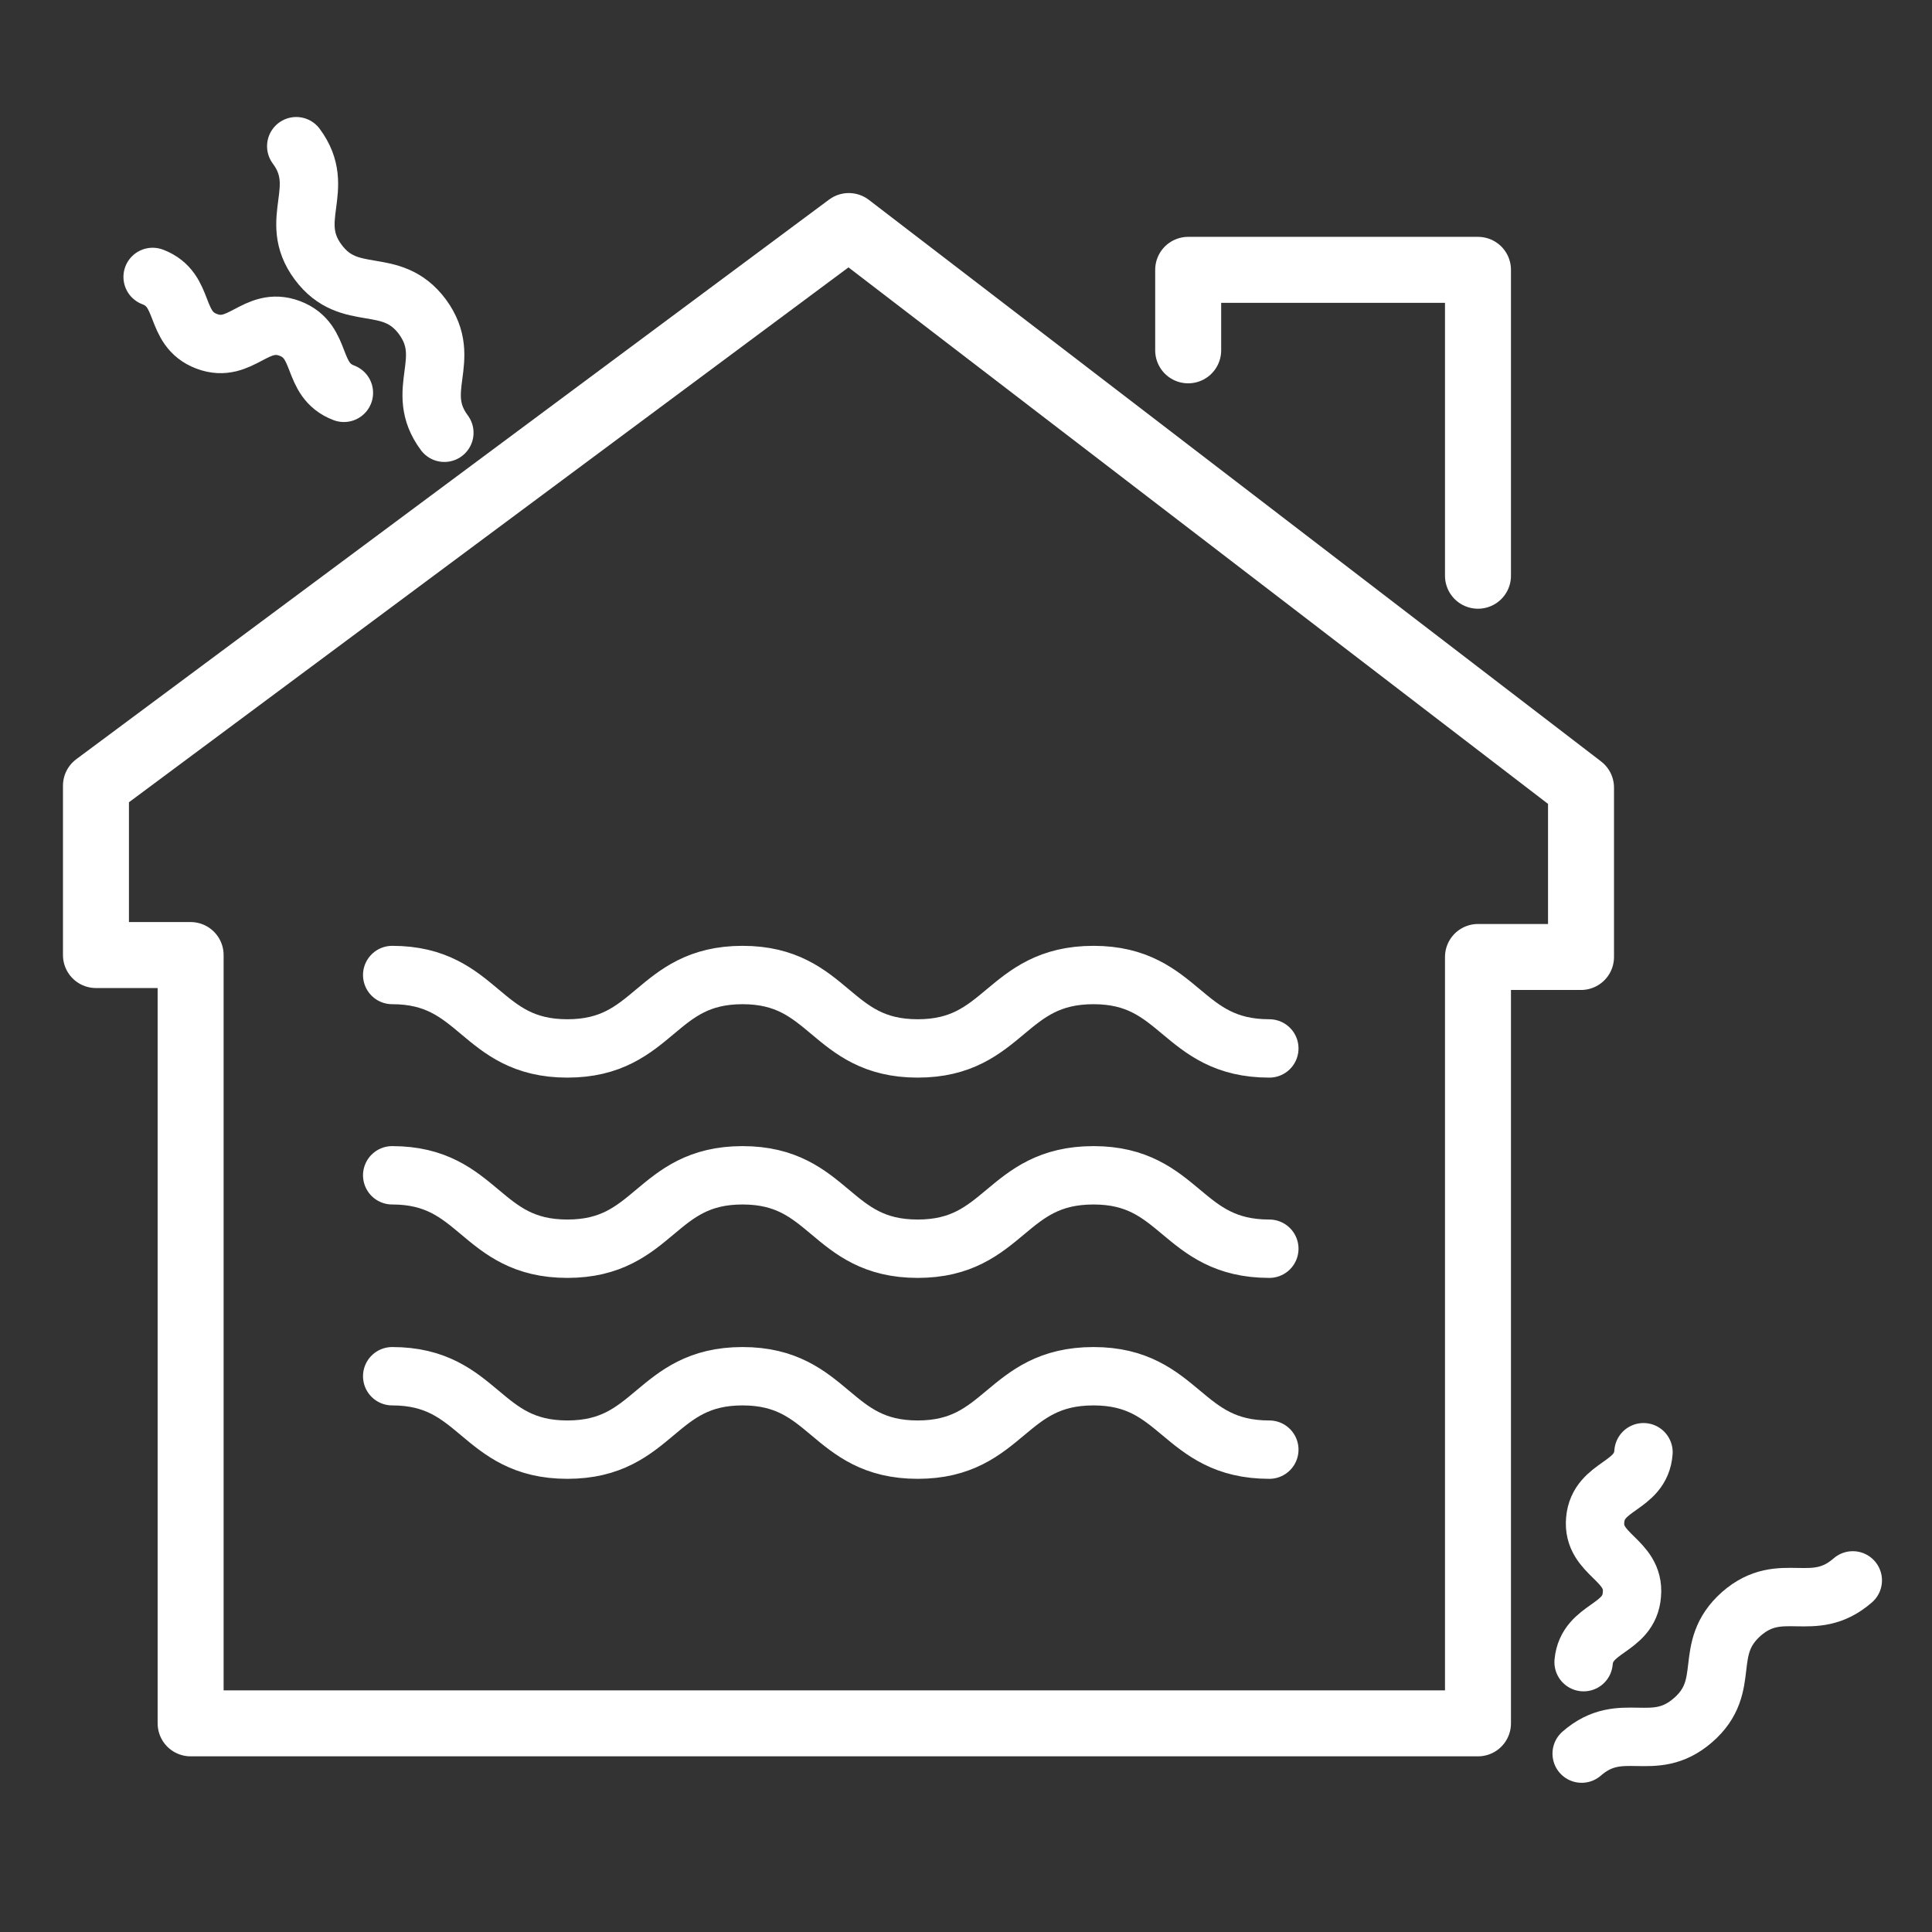 <?xml version="1.0" encoding="UTF-8"?>
<!-- Generator: Adobe Illustrator 28.2.0, SVG Export Plug-In . SVG Version: 6.00 Build 0)  -->
<svg xmlns="http://www.w3.org/2000/svg" xmlns:xlink="http://www.w3.org/1999/xlink" version="1.1" id="Layer_1" x="0px" y="0px" viewBox="0 0 300 300" style="enable-background:new 0 0 300 300;" xml:space="preserve">
<rect x="0" y="0" width="300" height="300" fill="#333333" stroke="none"/>
<style type="text/css">
	.st0{display:none;}
	.st1{display:inline;}
	.st2{fill:none;stroke:#005A90;stroke-width:9.063;stroke-linecap:round;stroke-linejoin:round;stroke-miterlimit:10;}
	.st3{fill:none;stroke:#6D6E71;stroke-width:9.063;stroke-linecap:round;stroke-linejoin:round;}
	.st4{fill:none;stroke:#6D6E71;stroke-width:9.063;stroke-linecap:round;stroke-linejoin:round;stroke-miterlimit:10;}
	.st5{fill:none;stroke:#FFFFFF;stroke-width:9.063;stroke-linecap:round;stroke-linejoin:round;}
	.st6{fill:none;stroke:#FFFFFF;stroke-width:10.245;stroke-linecap:round;stroke-linejoin:round;stroke-miterlimit:10;}
</style>
<g id="Layer_1_00000124159891679796414620000015254011584032335012_" class="st0">
	<g class="st1">
		<g>
			<line class="st2" x1="131.1" y1="102" x2="210.4" y2="102"></line>
			<polyline class="st2" points="210.5,30.4 250.1,30.4 250.1,285.8 49.7,285.8 49.7,30.4 89.3,30.4    "></polyline>
			<polygon class="st2" points="232,62.5 67.8,62.5 67.8,267.7 192.3,267.7 232,228    "></polygon>
			<rect x="102.9" y="14.4" class="st3" width="93.9" height="32"></rect>
			<polygon class="st2" points="192.3,228 232,228 192.3,267.7    "></polygon>
			<line class="st2" x1="131.1" y1="144.9" x2="210.4" y2="144.9"></line>
			<line class="st2" x1="131.1" y1="187.7" x2="210.4" y2="187.7"></line>
			<line class="st2" x1="131.1" y1="230.5" x2="175.3" y2="230.5"></line>
		</g>
		<polyline class="st4" points="85.9,187.5 95.5,197.8 112.3,175.2   "></polyline>
		<polyline class="st4" points="85.9,230.3 95.5,240.6 112.3,218   "></polyline>
		<polyline class="st4" points="85.9,101.9 95.5,112.2 112.3,89.6   "></polyline>
		<polyline class="st4" points="85.9,144.7 95.5,155 112.3,132.4   "></polyline>
	</g>
</g>
<g id="Layer_2_00000140007123155151903450000016880002543168550796_">
	<g>
		<g>
			<path class="st5" d="M60.9,213.7c13.6,0,13.6,11.4,27.2,11.4s13.6-11.4,27.2-11.4s13.6,11.4,27.2,11.4     c13.6,0,13.6-11.4,27.3-11.4c13.6,0,13.6,11.4,27.3,11.4"></path>
			<path class="st5" d="M60.9,182.5c13.6,0,13.6,11.4,27.2,11.4s13.6-11.4,27.2-11.4s13.6,11.4,27.2,11.4     c13.6,0,13.6-11.4,27.3-11.4c13.6,0,13.6,11.4,27.3,11.4"></path>
			<path class="st5" d="M60.9,151.4c13.6,0,13.6,11.4,27.2,11.4s13.6-11.4,27.2-11.4s13.6,11.4,27.2,11.4     c13.6,0,13.6-11.4,27.3-11.4c13.6,0,13.6,11.4,27.3,11.4"></path>
			<g>
				<polyline class="st6" points="184.5,54.4 184.5,41.9 229.5,41.9 229.5,89.4     "></polyline>
				<polygon class="st6" points="107.1,267.6 29.6,267.6 29.6,148.3 14.9,148.3 14.9,122 131.8,35.1 245.5,122.3 245.5,148.6       229.5,148.6 229.5,267.6 153.6,267.6     "></polygon>
			</g>
		</g>
		<g>
			<path class="st5" d="M69,67.2c-4.9-6.6,1.5-11.3-3.4-18c-4.9-6.6-11.3-1.9-16.2-8.5s1.5-11.4-3.4-18"></path>
		</g>
		<g>
			<path class="st5" d="M53.4,61c-5.3-2-3.1-8-8.4-10s-7.6,4-12.9,2s-3.1-8-8.4-10"></path>
		</g>
		<g>
			<path class="st5" d="M245.9,258.1c0.5-5.5,7.1-5,7.5-10.5c0.5-5.5-6.2-6.1-5.7-11.6s7.1-5,7.5-10.5"></path>
		</g>
		<g>
			<path class="st5" d="M245.6,272.3c6.2-5.4,11.1,0.2,17.3-5.2c6.2-5.4,1.3-11,7.5-16.5c6.2-5.4,11.1,0.2,17.3-5.2"></path>
		</g>
	</g>
</g>
</svg>

